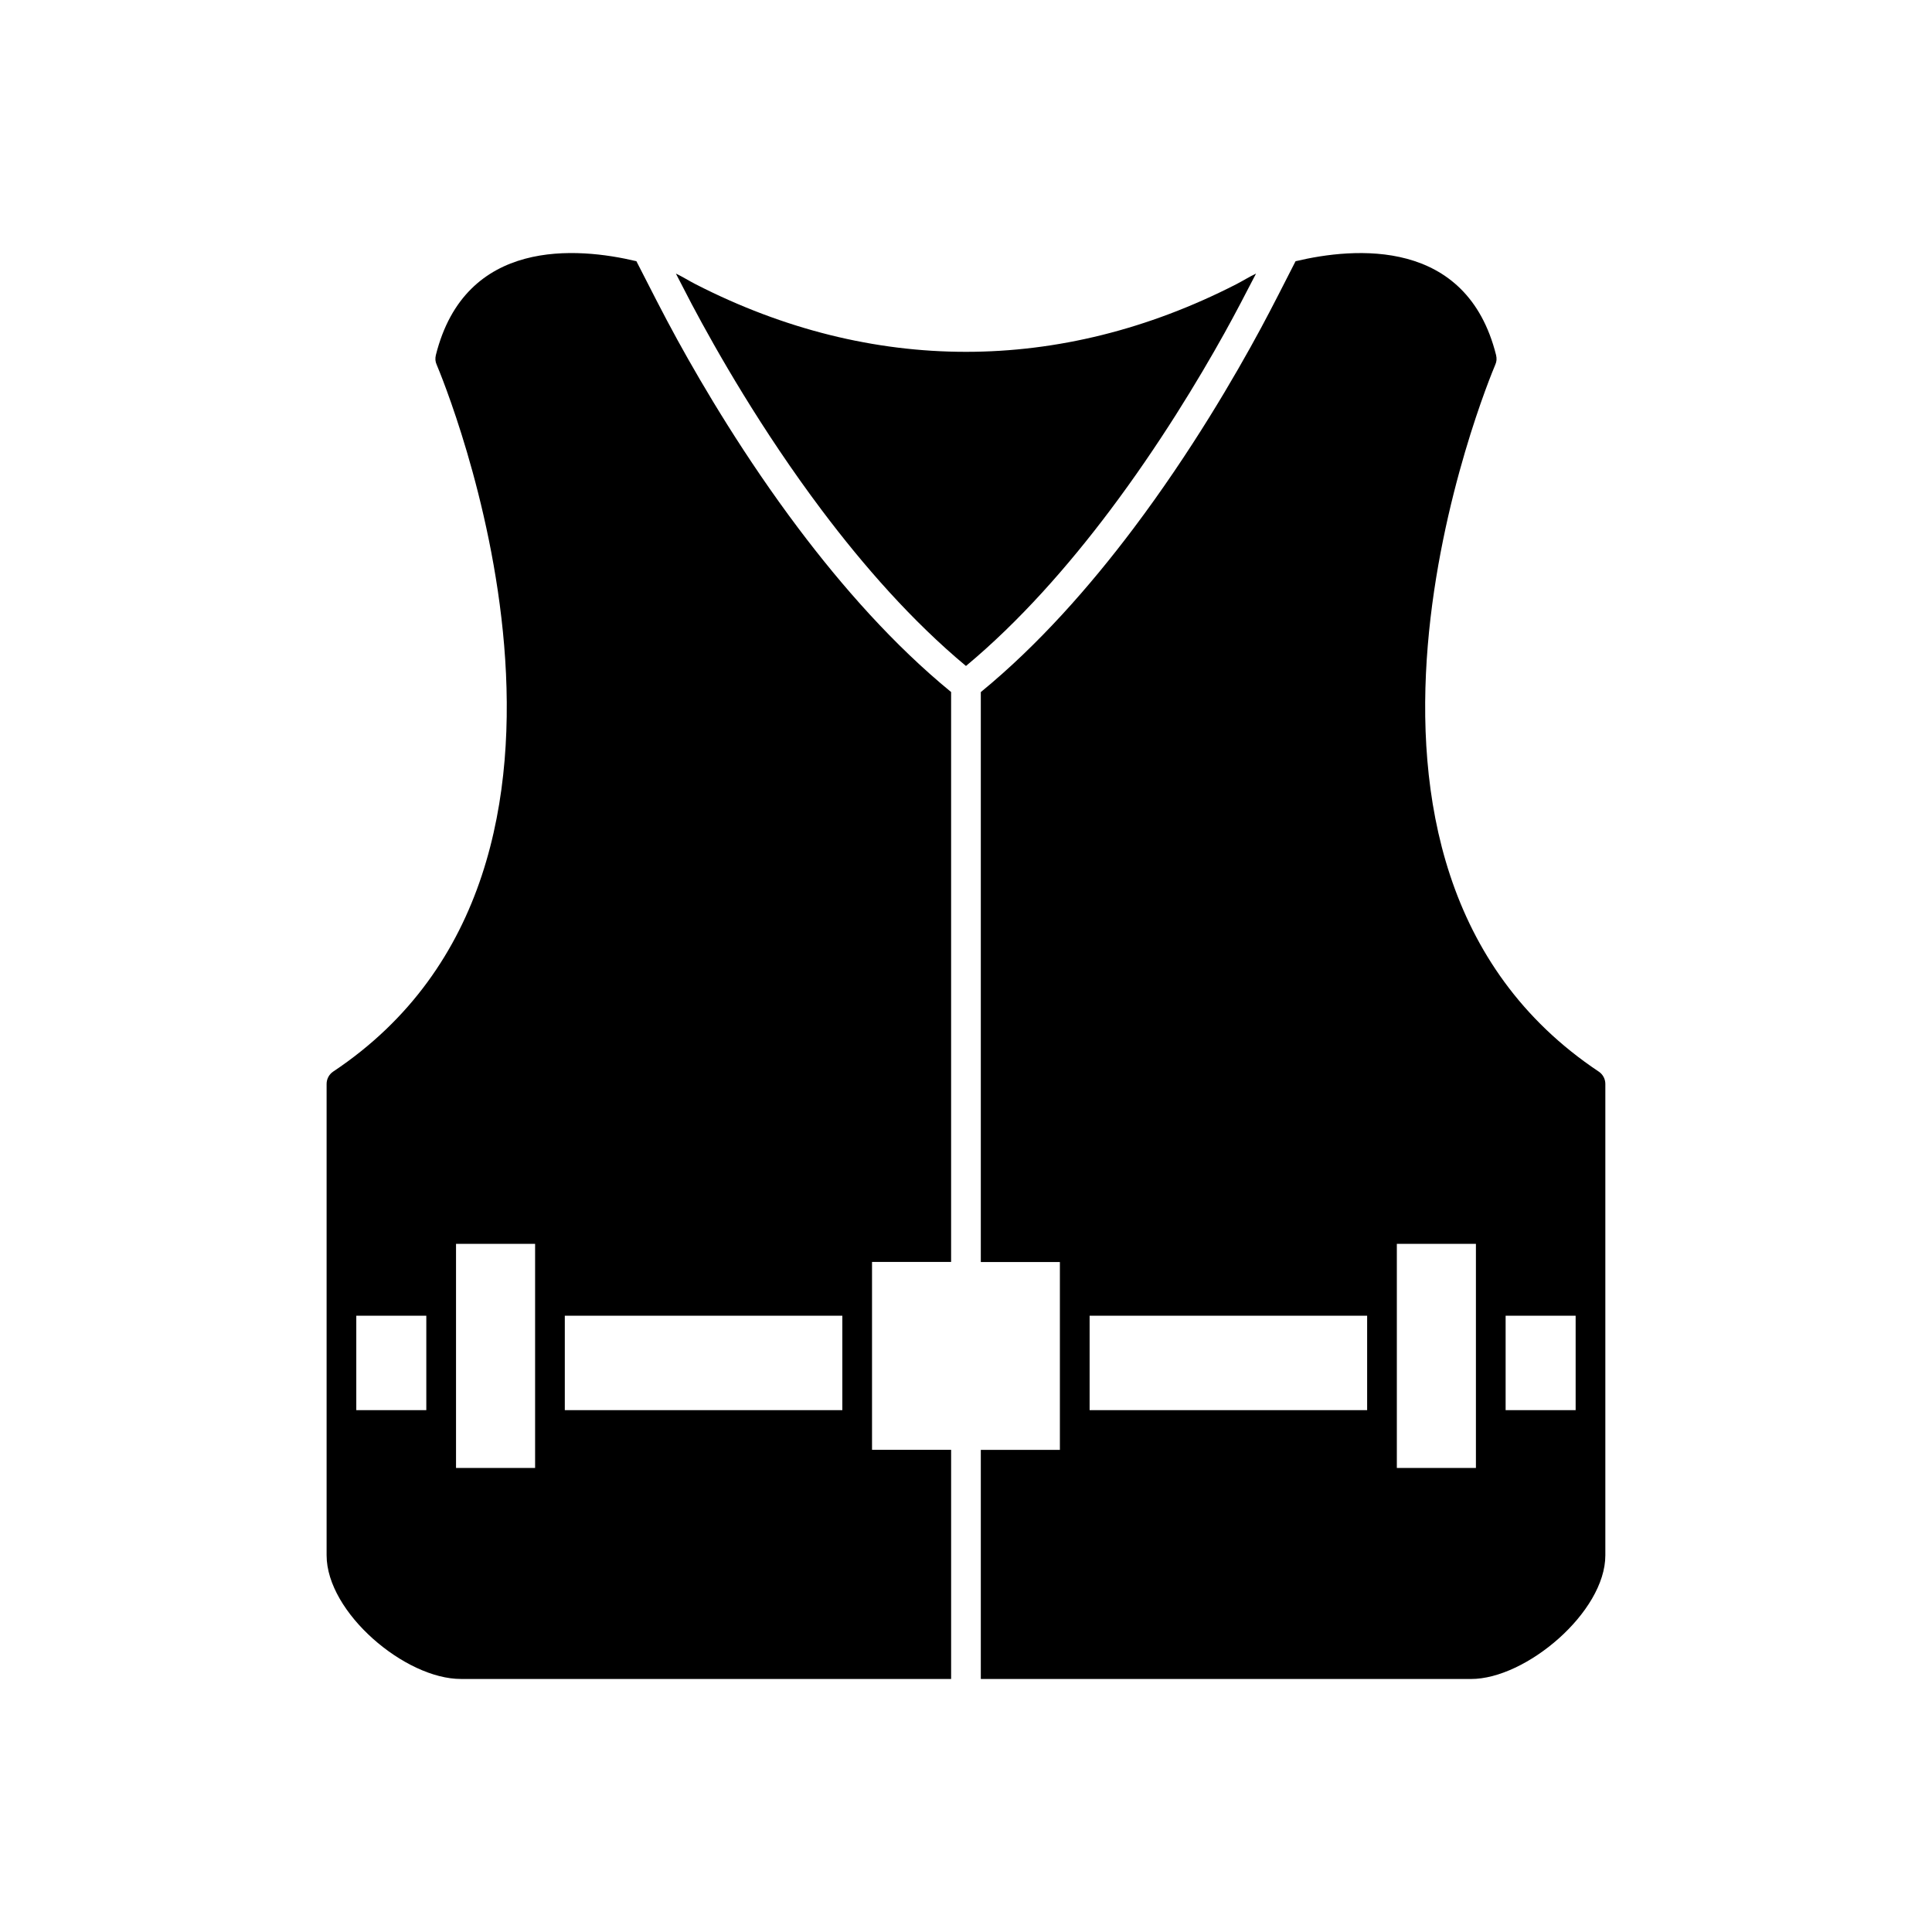 <?xml version="1.0" encoding="UTF-8"?>
<!-- Uploaded to: ICON Repo, www.svgrepo.com, Generator: ICON Repo Mixer Tools -->
<svg fill="#000000" width="800px" height="800px" version="1.1" viewBox="144 144 512 512" xmlns="http://www.w3.org/2000/svg">
 <path d="m403.93 588.95h129.89c14.555 0.035 35.613-17.742 35.613-32.766v-124.93c0-1.27-0.617-2.516-1.754-3.273-82.641-55.094-29.023-183.53-27.426-187.3 0.395-0.875 0.43-1.645 0.227-2.57-7.797-31.184-37.512-28.609-53.145-24.883-3.031 5.922-6.019 11.875-9.176 17.734-6.82 12.66-18.516 32.797-33.762 53.062-11.602 15.422-25.277 30.941-40.473 43.383v151.04h20.957v49.789h-20.957v60.727zm-7.871-261.55c-15.211-12.449-28.895-27.992-40.504-43.426-14.047-18.68-25.074-37.238-32.051-49.938-3.769-6.863-7.285-13.848-10.852-20.816-15.633-3.723-45.348-6.297-53.145 24.883-0.207 0.926-0.168 1.699 0.227 2.57 1.598 3.781 55.215 132.21-27.426 187.3-1.137 0.758-1.75 2.004-1.754 3.273v124.93c0 15.148 20.809 32.805 35.613 32.766h129.89v-60.727h-20.961v-49.789h20.957v-151.04zm-68.699-102.72c6.418 12.125 18.438 33.27 34.465 54.586 11.023 14.66 23.93 29.379 38.168 41.223 14.223-11.836 27.117-26.535 38.133-41.18 13.07-17.379 23.48-34.645 30.359-47.008 2.906-5.223 5.633-10.496 8.379-15.801-1.668 0.781-3.617 2-5.293 2.856-46.602 23.844-96.562 23.844-143.16 0-1.676-0.855-3.625-2.074-5.293-2.856 1.414 2.727 2.828 5.453 4.238 8.18zm-33.68 268h73.547v25.023h-73.547zm139.08 0h73.547v25.023h-73.547zm81.418 40.348v-59.398h20.957v59.398zm-228.37 0h-20.957v-59.398h20.957v59.398zm-28.832-40.348v25.023h-18.555v-25.023zm286.03 0h18.555v25.023h-18.555z" fill-rule="evenodd"/>
</svg>